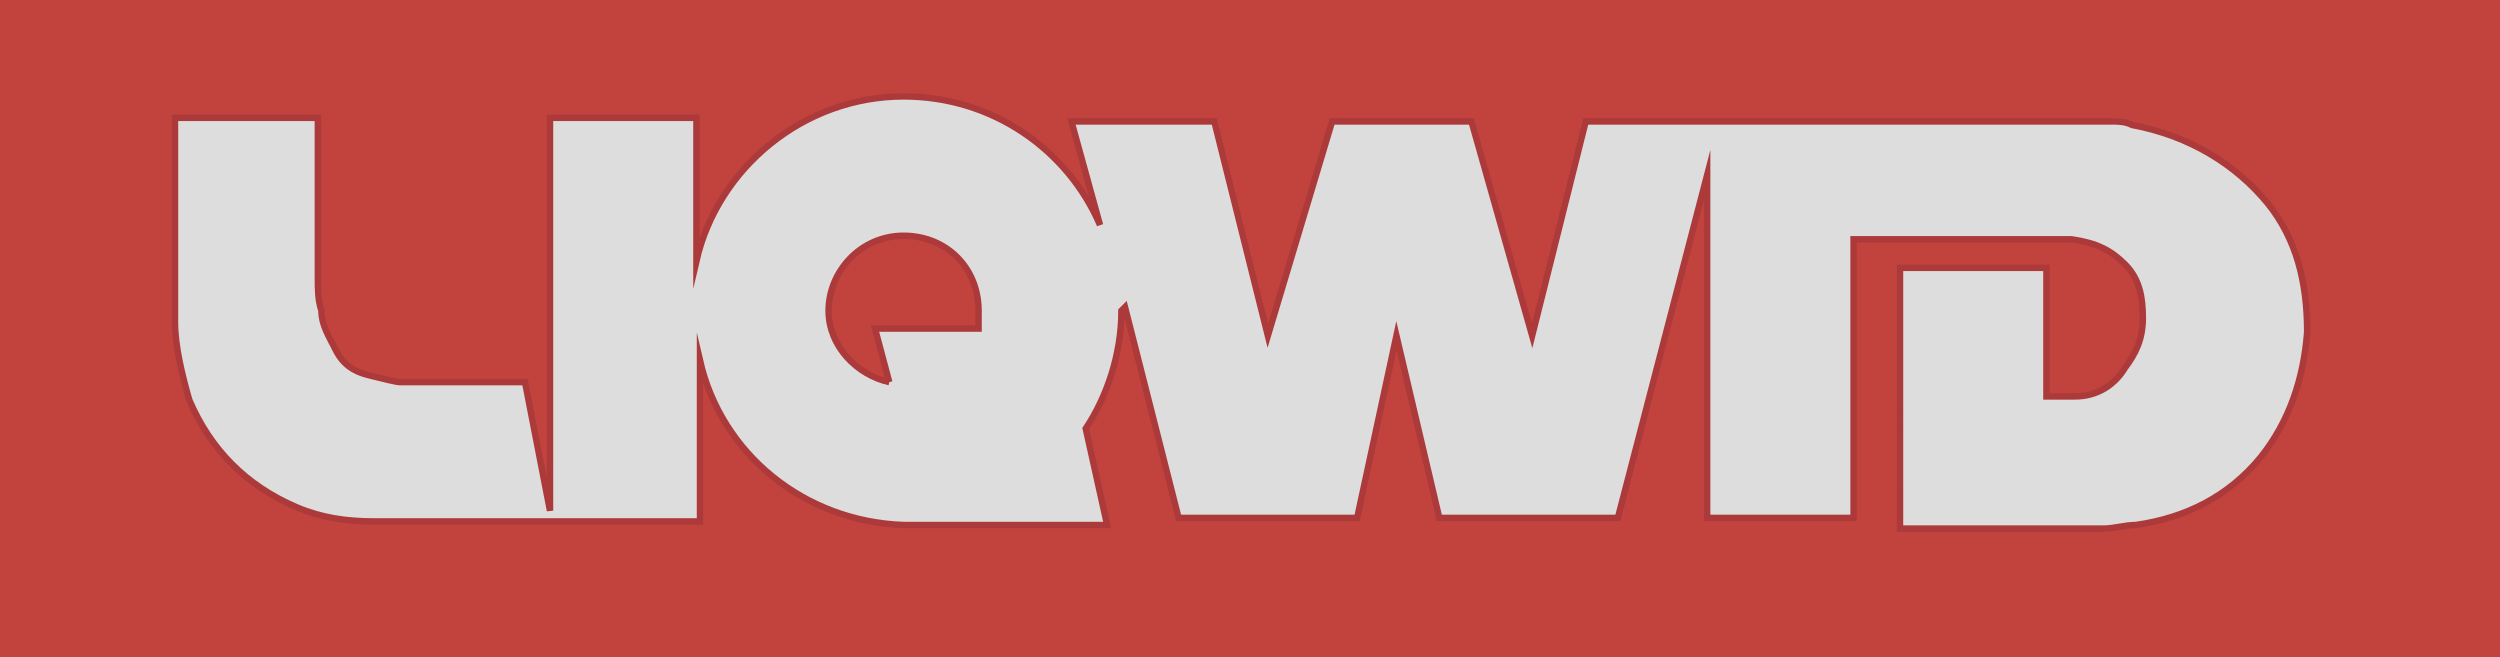 <?xml version="1.0" encoding="utf-8"?>
<!-- Generator: Adobe Illustrator 24.1.1, SVG Export Plug-In . SVG Version: 6.00 Build 0)  -->
<svg version="1.1" id="Layer_1" xmlns="http://www.w3.org/2000/svg" xmlns:xlink="http://www.w3.org/1999/xlink" x="0px" y="0px"
	 viewBox="0 0 70 18.4" style="enable-background:new 0 0 70 18.4;" xml:space="preserve">
<style type="text/css">
	.st0{fill:#C2423D;}
	.st1{fill:#DDDDDD;stroke:#AD3A3A;stroke-width:0.18;stroke-miterlimit:10;}
	.st2{fill:none;stroke:#1E1E1E;stroke-width:0.18;stroke-miterlimit:10;}
	.st3{fill:#C2423D;stroke:#AD3A3A;stroke-width:0.18;stroke-miterlimit:10;}
</style>
<rect class="st0" width="70" height="18.4"/>
<path class="st1" d="M31.4,8.7c0,1.2-0.4,2.4-1,3.3l0.6,2.7h-5.7l0,0c-2.8-0.1-5.1-2-5.7-4.6l0,0l0,4.5l0,0h-9.1
	c-0.8,0-1.5-0.1-2.2-0.4c-0.7-0.3-1.3-0.7-1.8-1.2c-0.5-0.5-0.9-1.1-1.2-1.8C5.1,10.5,4.9,9.7,4.9,9V3.3h4v4.5c0,0.3,0,0.6,0.1,0.9
	C9,9.1,9.2,9.4,9.4,9.8c0.2,0.4,0.5,0.6,0.9,0.7c0.4,0.1,0.8,0.2,0.9,0.2h3.5l0.7,3.6l0-11h4.1l0,4l0,0c0.6-2.6,3-4.6,5.8-4.6
	c2.5,0,4.6,1.5,5.5,3.6l0,0l-0.8-2.9h4l1.5,6l1.8-6h3.9l1.7,6l1.5-6l14.7,0c0.2,0,0.4,0,0.6,0.1c1.6,0.3,2.9,1.1,3.8,2.2
	c0.8,1,1.1,2.2,1.1,3.6c-0.1,1.3-0.5,2.5-1.3,3.5c-0.9,1.1-2.1,1.7-3.5,1.9c-0.3,0-0.6,0.1-0.9,0.1h-5.7V7.5h4.1v3.6
	c0,0,0.3,0,0.8,0c0.6,0,1.1-0.3,1.4-0.8C59.8,9.9,60,9.5,60,8.9c0-0.6-0.1-1.1-0.5-1.5C59.1,7,58.7,6.8,58,6.7h-6.1v7.8h-4.1l0-9.6
	l-2.5,9.6h-5l-1.2-5.1L38,14.5h-5l-1.5-5.9L31.4,8.7z"/>
<path class="st2" d="M28.1,11.5"/>
<path class="st2" d="M28.6,13.1"/>
<path class="st3" d="M24.9,10.7c-0.9-0.2-1.7-1-1.7-2c0-1.1,0.9-2.1,2.1-2.1s2.1,0.9,2.1,2.1c0,0.1,0,0.2,0,0.4l0,0.1h-2.9
	L24.9,10.7"/>
</svg>
